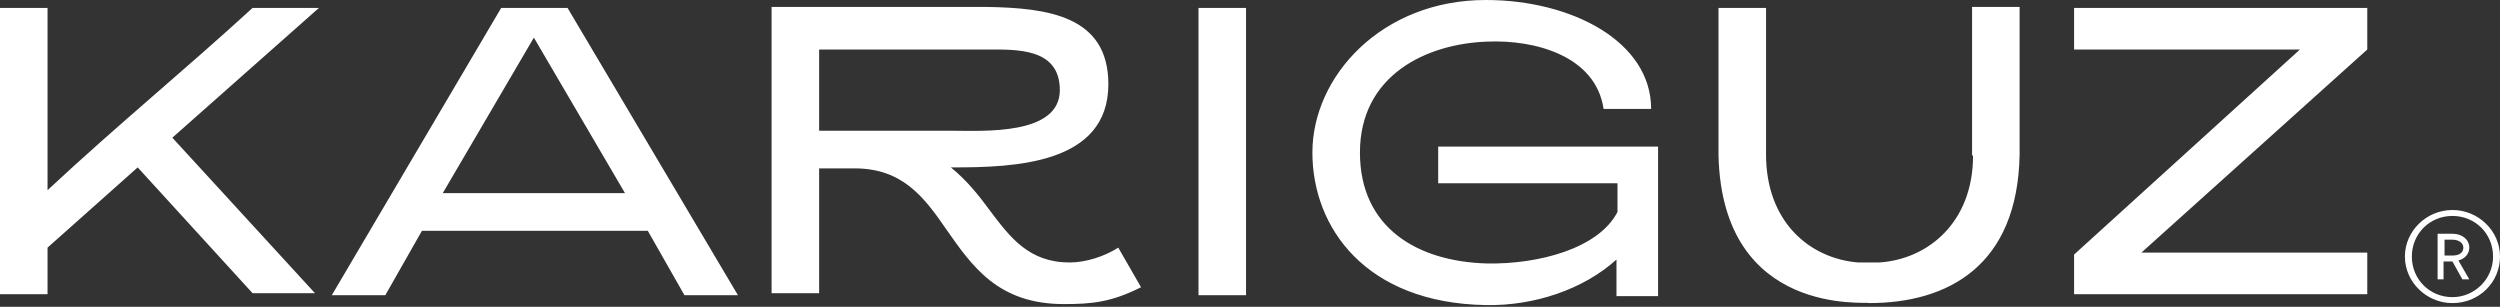 <?xml version="1.0" encoding="UTF-8"?> <svg xmlns="http://www.w3.org/2000/svg" width="220" height="27" viewBox="0 0 220 27" fill="none"><rect x="0" y="0" width="220" height="27" fill="#333333" stroke="none"/><path d="M94.136 23.098C90.563 23.098 88.906 20.919 87.076 18.479C86.117 17.171 85.071 15.864 83.677 14.731H83.851C89.255 14.731 97.536 14.469 97.536 7.409C97.536 1.395 92.219 0.697 86.815 0.61C80.539 0.61 74.176 0.61 67.9 0.61V25.8H72.084V14.818H75.222C79.406 14.818 81.323 17.346 83.241 20.135C85.507 23.36 87.773 26.759 93.613 26.759C96.141 26.759 97.797 26.585 100.412 25.277L98.407 21.791C97.187 22.575 95.531 23.098 94.136 23.098ZM72.084 11.593V4.358H86.815C89.43 4.358 93.265 4.184 93.265 7.932C93.265 11.941 86.466 11.505 83.764 11.505H72.084V11.593ZM22.227 0.697C16.038 6.363 10.547 10.808 4.184 16.735V0.697H0V25.887H4.184V21.791L12.116 14.731L22.227 25.8H27.718L15.166 12.116L28.067 0.697H22.227ZM44.105 0.697L29.2 25.975H33.907L37.132 20.309H57.005L60.23 25.975H64.937L49.944 0.697H44.105ZM38.962 16.997L46.981 3.312L55 16.997H38.962ZM126.561 12.813V16.125H142.338V18.653C140.681 21.878 135.365 23.273 130.832 23.185C124.731 23.011 119.675 20.047 119.675 13.423C119.675 6.624 125.515 3.835 130.919 3.661C135.016 3.487 140.42 4.881 141.117 9.588H145.301C145.301 3.661 138.328 0 130.745 0C121.593 0 115.491 6.712 115.491 13.423C115.491 20.047 120.198 26.672 130.745 26.846C135.016 26.933 139.374 25.452 142.25 22.837V26.062H145.911V12.9H126.561V12.813ZM217.298 21.791C217.298 21.093 216.688 20.57 215.816 20.57H214.509V24.58H215.032V23.011H215.816L216.688 24.58H217.298L216.339 22.924C216.949 22.75 217.298 22.314 217.298 21.791ZM215.816 22.488H215.119V21.093H215.816C216.339 21.093 216.775 21.355 216.775 21.791C216.775 22.227 216.426 22.488 215.816 22.488ZM215.816 18.479C213.55 18.479 211.632 20.309 211.632 22.575C211.632 24.841 213.55 26.672 215.816 26.672C218.17 26.672 220 24.841 220 22.575C220 20.309 218.082 18.479 215.816 18.479ZM215.816 26.149C213.811 26.149 212.242 24.58 212.242 22.575C212.242 20.57 213.811 19.002 215.816 19.002C217.821 19.002 219.39 20.57 219.39 22.575C219.39 24.58 217.734 26.149 215.816 26.149ZM105.468 25.975H109.651V0.697H105.468V25.975ZM182.52 4.358H202.393L182.52 22.401V25.887H208.32V22.227H188.447L208.32 4.358V0.697H182.52V4.358ZM173.629 13.685C173.629 19.612 169.62 22.837 165.349 23.098C165 23.098 163.867 23.098 163.518 23.098C159.247 22.75 155.412 19.525 155.412 13.598V0.697H151.228V13.685C151.577 27.979 164.39 26.498 164.477 26.672C171.363 26.672 177.552 23.447 177.726 13.598V0.61H173.542V13.685H173.629Z" fill="white"></path></svg> 